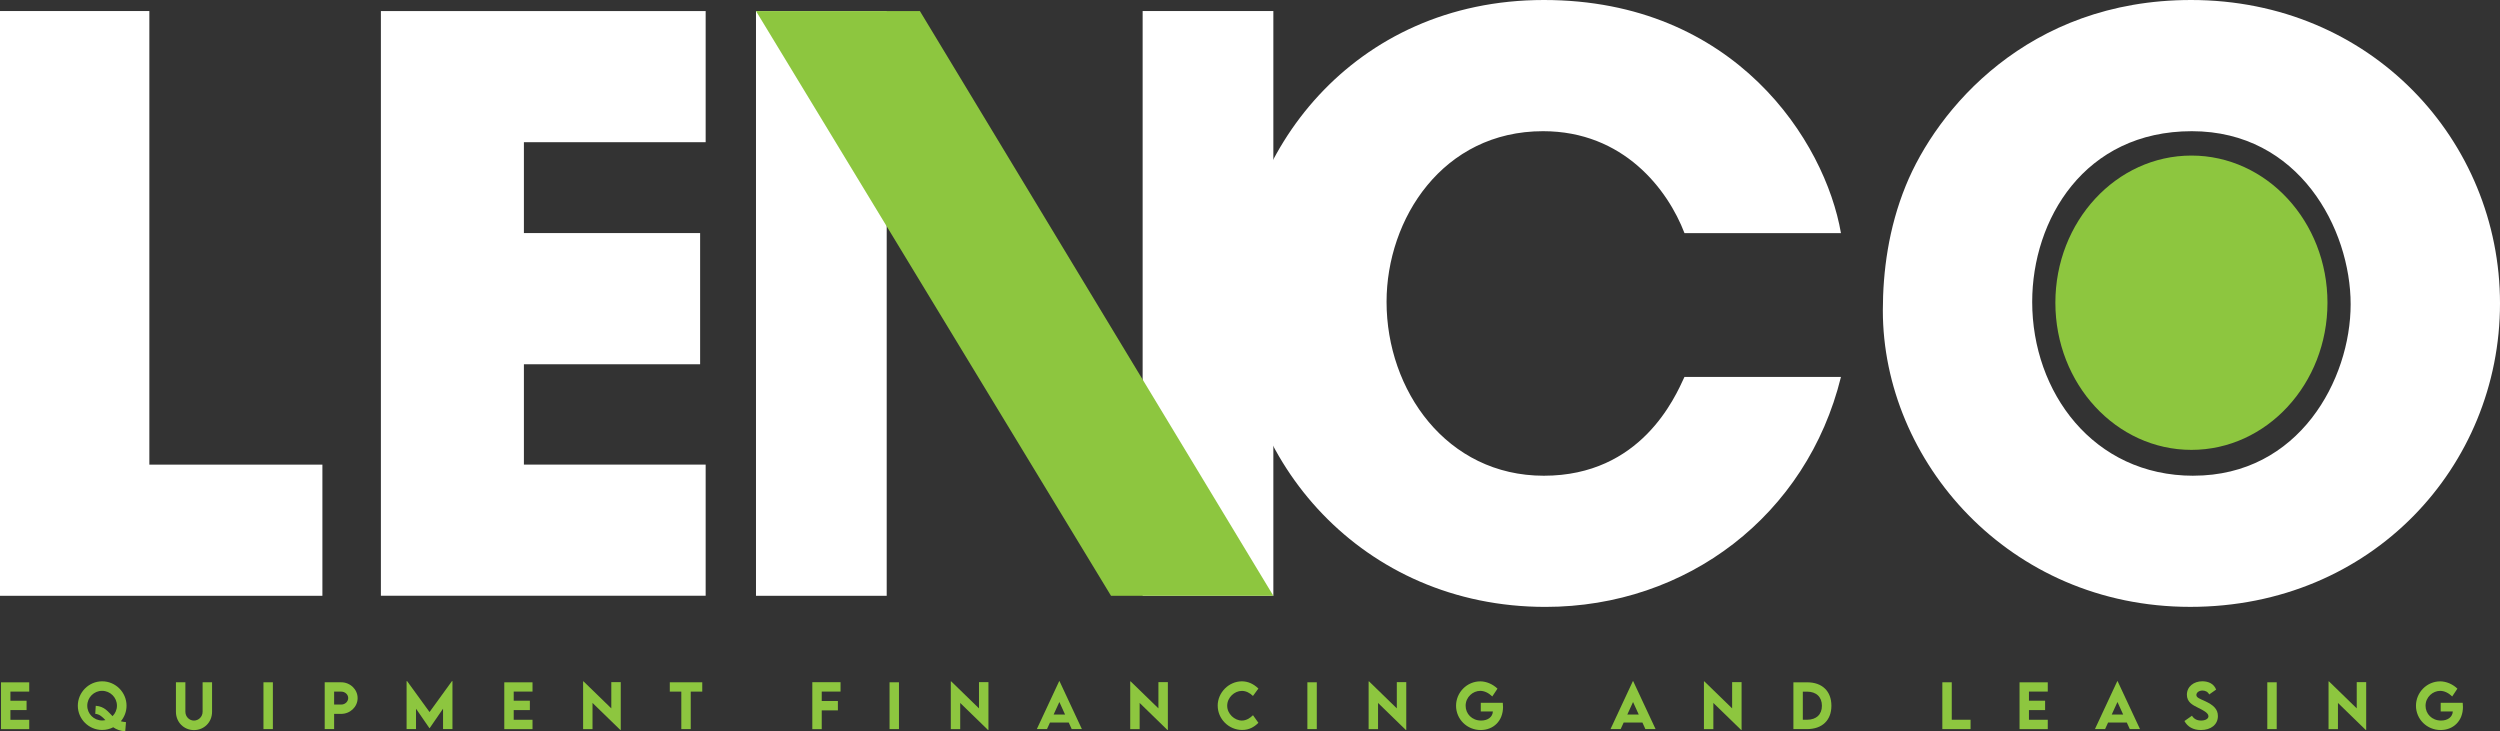 <?xml version="1.0" encoding="UTF-8"?><svg id="Layer_2" xmlns="http://www.w3.org/2000/svg" viewBox="0 0 772.33 225.92"><rect x="0" y="0" width="772.33" height="225.92" fill="#333333" stroke="none"/><defs><style>.cls-1{fill:#fff;}.cls-2{fill:#8dc63f;}</style></defs><g id="Layer_1-2"><g><g><path class="cls-1" d="M568.73,116.45c-10.5,42.72-47.6,71.04-91.3,71.04-56.64,0-95.21-45.16-95.21-93.99C382.22,47.36,417.86,0,476.94,0s86.91,43.7,91.79,72.02h-48.34c-5.13-13.43-18.8-31.49-43.7-31.49-31,0-48.34,27.1-48.34,52.73,0,27.34,18.55,53.71,48.58,53.71s40.53-24.17,43.45-30.52h48.34Z"/><path class="cls-1" d="M676.88,0c55.66,0,95.45,43.45,95.45,93.74s-39.55,93.74-95.7,93.74-94.96-45.16-94.96-91.54c0-11.96,1.71-25.39,7.08-38.57,9.52-23.44,37.59-57.37,88.13-57.37Zm.73,146.96c32.71,0,48.58-29.78,48.58-52.97s-15.87-53.46-49.07-53.46-49.31,27.34-49.31,52.73c0,27.83,18.8,53.71,49.8,53.71Z"/></g><ellipse class="cls-2" cx="677" cy="93.52" rx="42.03" ry="45.46"/><g><path class="cls-1" d="M0,3.41H46.14V143.54h53.46v40.52H0V3.41Z"/><path class="cls-1" d="M117.67,3.41h100.33V43.94h-56.15v28.07h54.44v40.52h-54.44v31h56.15v40.52H117.67V3.41Z"/><rect class="cls-1" x="233.55" y="3.41" width="40.38" height="180.65"/><rect class="cls-1" x="353" y="3.41" width="40.38" height="180.65"/></g><polygon class="cls-2" points="284.18 3.41 233.55 3.41 343.23 184.06 393.38 184.06 284.18 3.41"/><g><path class="cls-2" d="M3.22,213.64v2.83h4.99v2.9H3.22v2.99h5.81v2.89H.31v-14.46H9.03v2.86H3.22Z"/><path class="cls-2" d="M37.33,222.82c.47,.13,.99,.23,1.59,.27l-.23,2.83c-1.58-.1-2.75-.58-3.71-1.24-1.03,.54-2.2,.83-3.43,.83-4.13,0-7.51-3.37-7.51-7.49s3.38-7.54,7.52-7.54,7.53,3.39,7.53,7.54c0,1.81-.66,3.49-1.75,4.79Zm-5.79-.24c.35,0,.7-.04,1.02-.12-.94-1-1.83-1.84-3.13-1.93l.15-2.49c2.77,.21,3.79,1.84,5.19,3.2,.83-.83,1.36-1.97,1.36-3.23,0-2.53-2.06-4.59-4.59-4.59s-4.58,2.06-4.58,4.59,2.06,4.57,4.58,4.57Z"/><path class="cls-2" d="M54.35,219.89v-9.11h2.92v9.1c0,1.58,1.25,2.73,2.65,2.73s2.67-1.16,2.67-2.73v-9.1h2.92v9.11c0,3.27-2.5,5.66-5.58,5.66s-5.58-2.39-5.58-5.66Z"/><path class="cls-2" d="M81.39,210.78h2.91v14.46h-2.91v-14.46Z"/><path class="cls-2" d="M100.31,210.78h5.08c2.8,0,5.09,2.2,5.09,4.89s-2.29,4.87-5.09,4.87h-2.17v4.7h-2.91v-14.46Zm7.26,4.86c0-1.09-.98-1.98-2.18-1.98h-2.17v4h2.17c1.2,.02,2.18-.9,2.18-2.02Z"/><path class="cls-2" d="M139.78,210.42v14.82h-2.91v-6.3l-4.16,6.05h-.02l-4.17-6.05v6.3h-2.91v-14.82h.16l6.93,9.55,6.92-9.55h.16Z"/><path class="cls-2" d="M158.7,213.64v2.83h4.99v2.9h-4.99v2.99h5.81v2.89h-8.72v-14.46h8.72v2.86h-5.81Z"/><path class="cls-2" d="M191.77,210.74v14.77h-.13l-8.59-8.35v8.1h-2.91v-14.75h.14l8.57,8.33v-8.1h2.92Z"/><path class="cls-2" d="M216.94,213.66h-3.55v11.58h-2.91v-11.58h-3.56v-2.88h10.03v2.88Z"/><path class="cls-2" d="M253.86,213.64v2.92h4.99v2.9h-4.99v5.8h-2.91v-14.51h8.72v2.9h-5.81Z"/><path class="cls-2" d="M274.81,210.78h2.91v14.46h-2.91v-14.46Z"/><path class="cls-2" d="M305.36,210.74v14.77h-.14l-8.58-8.35v8.1h-2.91v-14.75h.14l8.57,8.33v-8.1h2.91Z"/><path class="cls-2" d="M330.16,223.22h-5.79l-.92,2.02h-3.14l6.91-14.82h.09l6.92,14.82h-3.15l-.91-2.02Zm-1.13-2.48l-1.76-3.87-1.77,3.87h3.52Z"/><path class="cls-2" d="M360.79,210.74v14.77h-.14l-8.58-8.35v8.1h-2.91v-14.75h.14l8.57,8.33v-8.1h2.91Z"/><path class="cls-2" d="M376.18,218.02c0-4.08,3.44-7.54,7.51-7.54,1.89,.03,3.55,.77,5.07,2.23l-1.68,2.29c-.99-.97-2.17-1.56-3.42-1.56-2.32,0-4.54,2.06-4.54,4.59s2.3,4.57,4.53,4.57c1.33,0,2.48-.71,3.44-1.65l1.67,2.35c-1.27,1.26-2.82,2.21-5.01,2.21-4.17,0-7.56-3.43-7.56-7.5Z"/><path class="cls-2" d="M403.89,210.78h2.91v14.46h-2.91v-14.46Z"/><path class="cls-2" d="M434.44,210.74v14.77h-.14l-8.58-8.35v8.1h-2.91v-14.75h.14l8.57,8.33v-8.1h2.91Z"/><path class="cls-2" d="M464.34,218.34c0,4.54-3.13,7.19-6.9,7.19-4.26,0-7.62-3.37-7.62-7.5s3.37-7.54,7.51-7.54c1.88,.02,3.88,.88,5.29,2.26l-1.61,2.41c-1.13-1.1-2.42-1.73-3.72-1.73-2.24,0-4.51,1.9-4.51,4.6,0,2.51,1.96,4.57,4.78,4.57,2.06,0,3.54-1.06,3.64-2.8h-3.74v-2.68h6.8c.05,.42,.07,.83,.07,1.22Z"/><path class="cls-2" d="M507.39,223.22h-5.79l-.92,2.02h-3.14l6.91-14.82h.09l6.92,14.82h-3.15l-.91-2.02Zm-1.13-2.48l-1.76-3.87-1.77,3.87h3.52Z"/><path class="cls-2" d="M538.03,210.74v14.77h-.13l-8.59-8.35v8.1h-2.91v-14.75h.14l8.57,8.33v-8.1h2.92Z"/><path class="cls-2" d="M565.78,218.03c0,4.49-2.85,7.21-7.53,7.21h-4.21v-14.45h4.21c4.67-.02,7.53,2.73,7.53,7.24Zm-2.93,0c0-2.71-1.74-4.36-4.6-4.36h-1.3v8.68h1.33c2.84,0,4.57-1.63,4.57-4.32Z"/><path class="cls-2" d="M608.77,222.35v2.89h-8.72v-14.46h2.91v11.57h5.81Z"/><path class="cls-2" d="M626.81,213.64v2.83h4.99v2.9h-4.99v2.99h5.81v2.89h-8.72v-14.46h8.72v2.86h-5.81Z"/><path class="cls-2" d="M657.04,223.22h-5.79l-.92,2.02h-3.14l6.91-14.82h.09l6.92,14.82h-3.15l-.92-2.02Zm-1.13-2.48l-1.76-3.87-1.77,3.87h3.53Z"/><path class="cls-2" d="M674.85,222.74l2.32-1.63c.64,1.02,1.56,1.49,2.81,1.49,1.36,0,2.28-.56,2.28-1.33,0-1.06-1.73-1.89-3.25-2.65-1.62-.81-3.41-1.69-3.41-4,0-2.5,2.12-4.15,4.77-4.15,1.97,0,3.61,.82,4.26,2.57l-2.14,1.5c-.43-.86-1.26-1.21-2.07-1.21-1.08,0-1.89,.63-1.89,1.37,0,.86,1.09,1.16,2.75,1.94,2.4,1.13,3.9,2.35,3.9,4.57,0,2.64-2.15,4.32-5.25,4.32-2.37,0-4.12-.99-5.09-2.78Z"/><path class="cls-2" d="M700.44,210.78h2.91v14.46h-2.91v-14.46Z"/><path class="cls-2" d="M730.99,210.74v14.77h-.14l-8.58-8.35v8.1h-2.91v-14.75h.14l8.57,8.33v-8.1h2.91Z"/><path class="cls-2" d="M760.89,218.34c0,4.54-3.13,7.19-6.9,7.19-4.26,0-7.62-3.37-7.62-7.5s3.37-7.54,7.51-7.54c1.88,.02,3.88,.88,5.29,2.26l-1.61,2.41c-1.13-1.1-2.42-1.73-3.72-1.73-2.24,0-4.51,1.9-4.51,4.6,0,2.51,1.96,4.57,4.78,4.57,2.06,0,3.54-1.06,3.64-2.8h-3.74v-2.68h6.8c.05,.42,.07,.83,.07,1.22Z"/></g></g></g></svg>